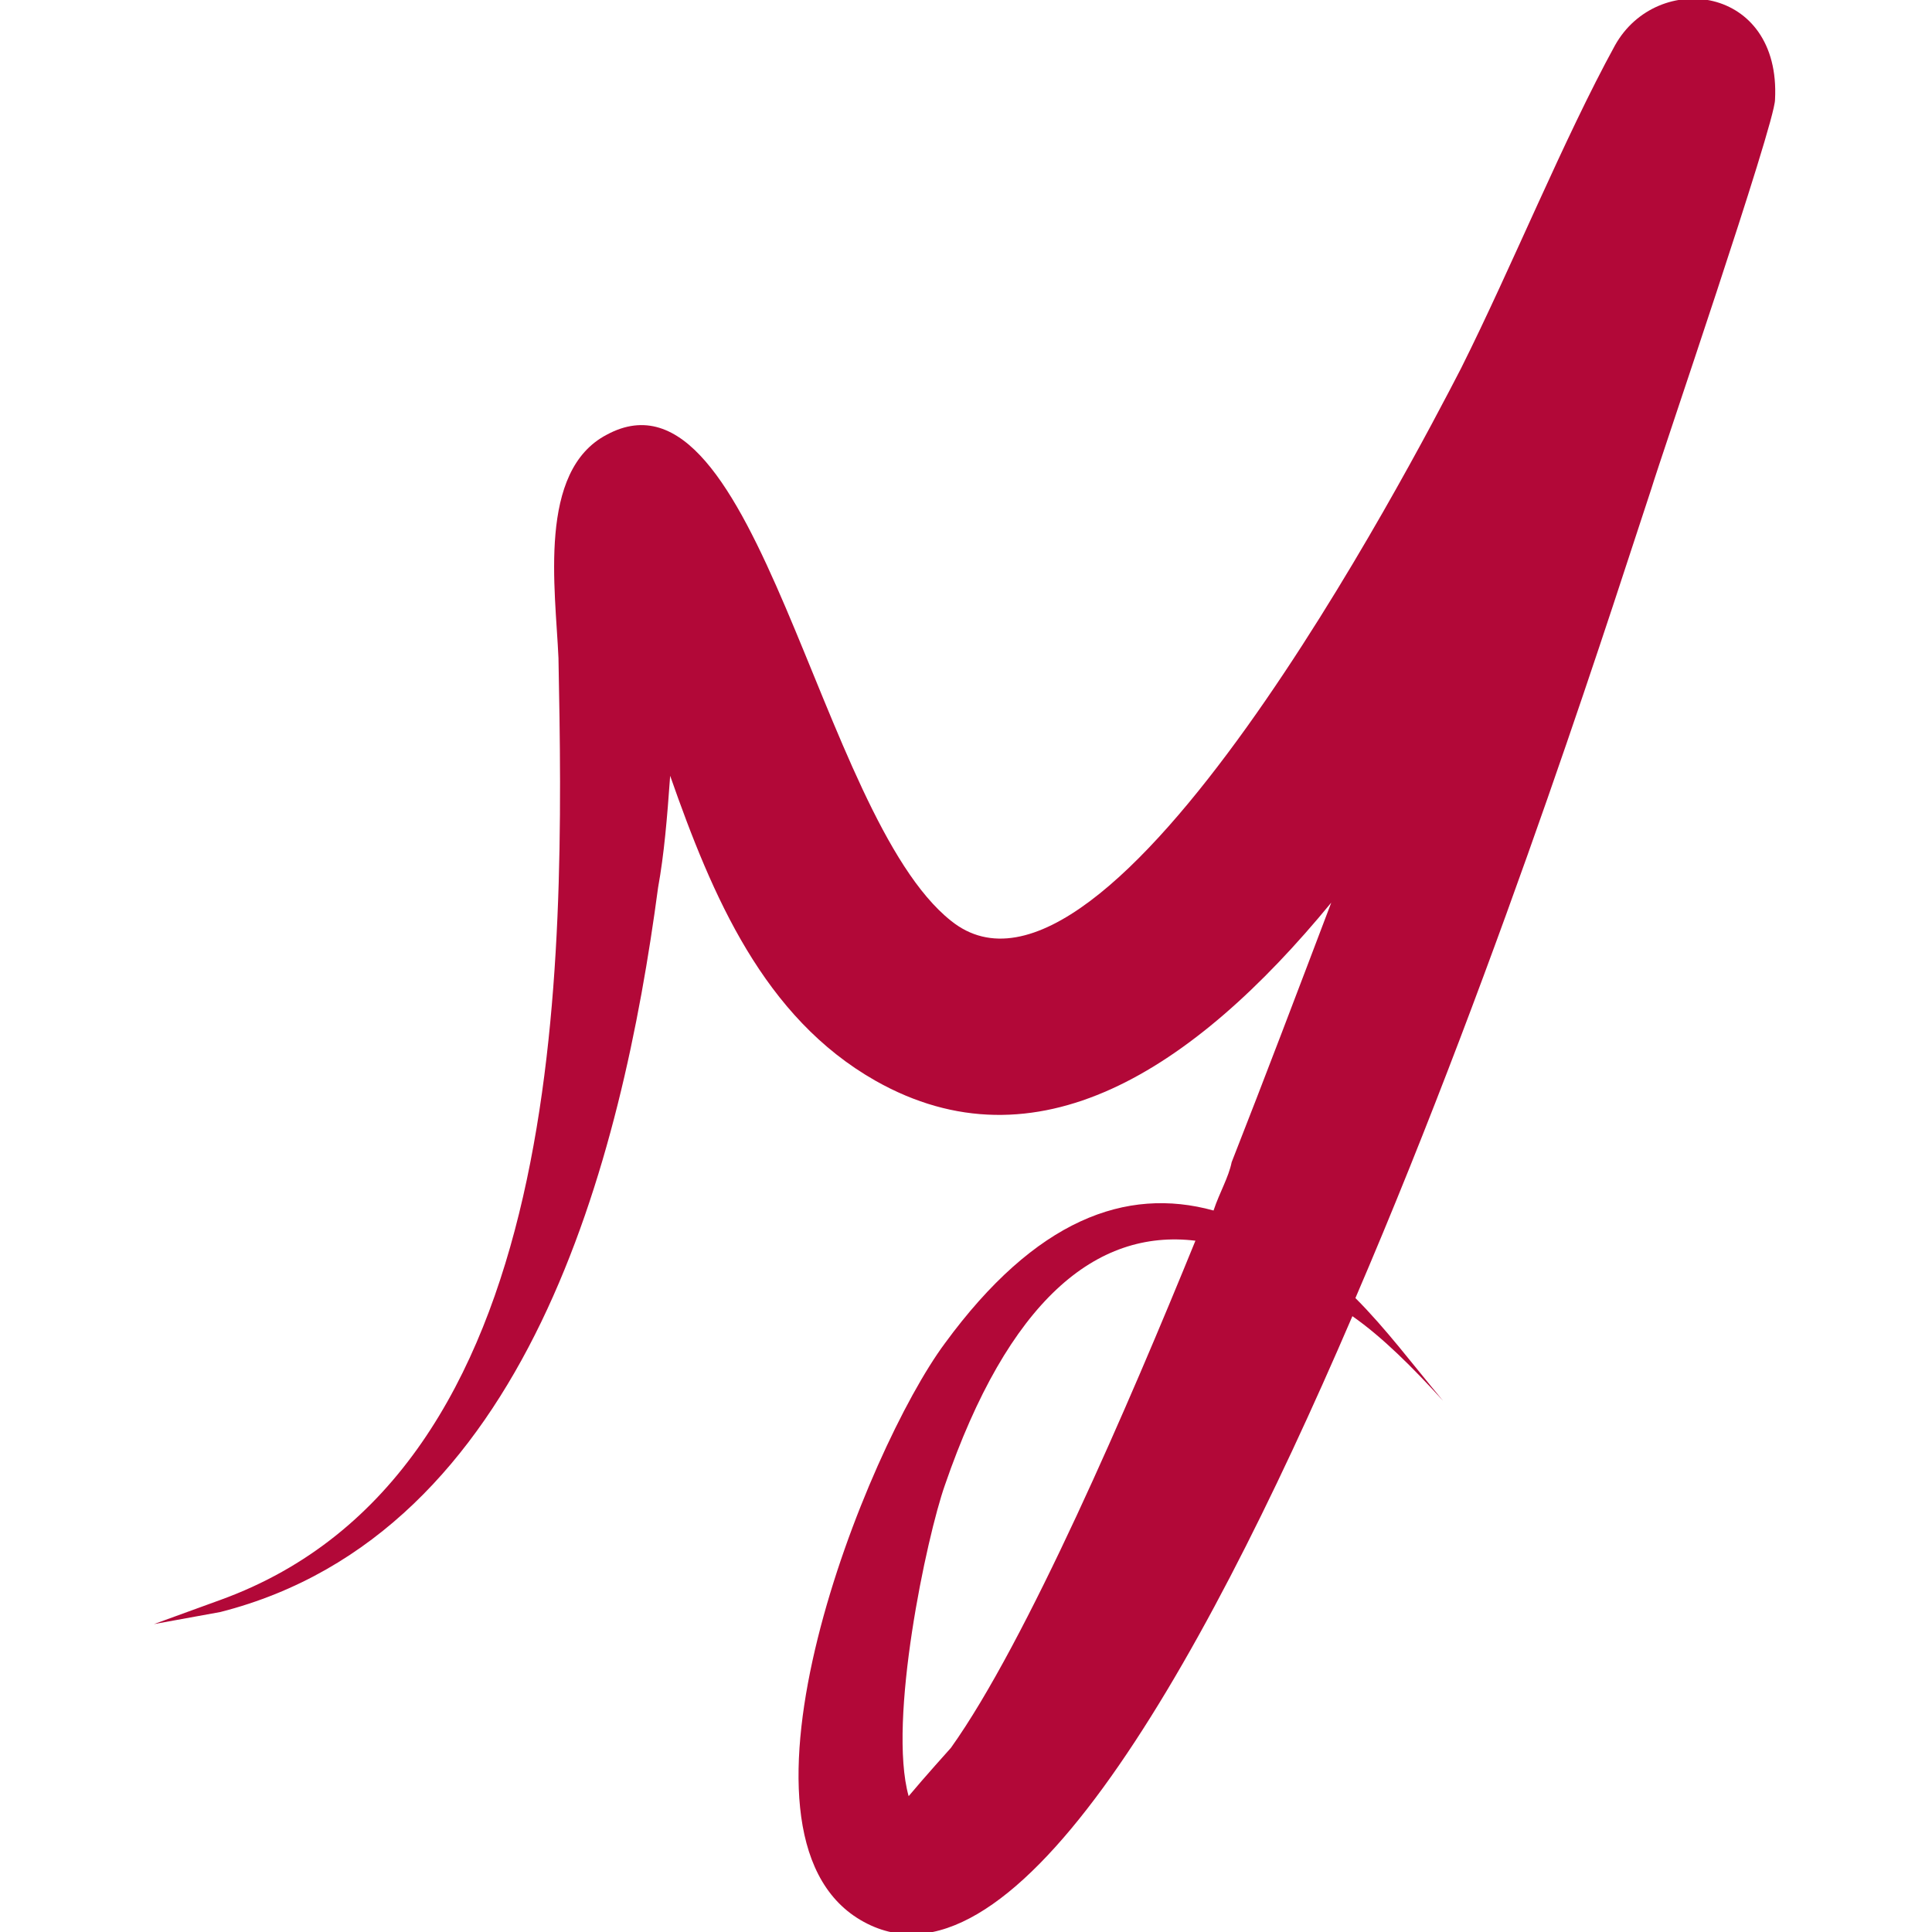 <?xml version="1.0" encoding="utf-8"?>
<!-- Generator: Adobe Illustrator 28.2.0, SVG Export Plug-In . SVG Version: 6.00 Build 0)  -->
<svg version="1.1" id="Layer_1" xmlns="http://www.w3.org/2000/svg" xmlns:xlink="http://www.w3.org/1999/xlink" x="0px" y="0px"
	 width="64px" height="64px" viewBox="0 0 64 64" style="enable-background:new 0 0 64 64;" xml:space="preserve">
<style type="text/css">
	.st0{fill-rule:evenodd;clip-rule:evenodd;fill:#B20838;}
</style>
<path class="st0" d="M47.8,46.4c-1-1.1-2-2.1-3-2.8c-5.2,12.1-11.4,22.9-16.3,20c-4.9-2.9,0.2-15.6,2.8-19.1c3-4.1,6-5.2,8.9-4.4
	c0.2-0.6,0.5-1.1,0.6-1.6c1.1-2.8,2.2-5.7,3.3-8.6c-4.6,5.6-9.8,8.9-15.1,5.9c-3.7-2.1-5.4-6.1-6.8-10.1c-0.1,1.4-0.2,2.6-0.4,3.7
	c-1.2,9-4.3,21.4-14.5,24l-2.2,0.4L7.3,53C18.9,48.8,18.7,32,18.5,21.8c-0.1-2.3-0.7-6.2,1.6-7.4c5-2.7,7,12.6,11.4,16.1
	c5.2,4.2,15.3-15.2,16.9-18.3c1.7-3.4,3.4-7.6,5.1-10.7c1.4-2.5,5.5-2,5.3,1.8c0,0.8-3.8,11.9-4.1,12.9c-1,3-4.9,15.4-9.8,26.8
	C45.9,44,46.8,45.2,47.8,46.4L47.8,46.4z M39.6,41.1c-3.3-0.4-6.2,2-8.3,8.1c-0.6,1.7-1.9,7.8-1.2,10.3c0.5-0.6,1.4-1.6,1.4-1.6
	C34,54.4,37.4,46.5,39.6,41.1L39.6,41.1z M30.5,60.1c0,0,0.1,0.1,0.1,0.1C30.6,60.2,30.5,60.1,30.5,60.1L30.5,60.1z"/>
</svg>
